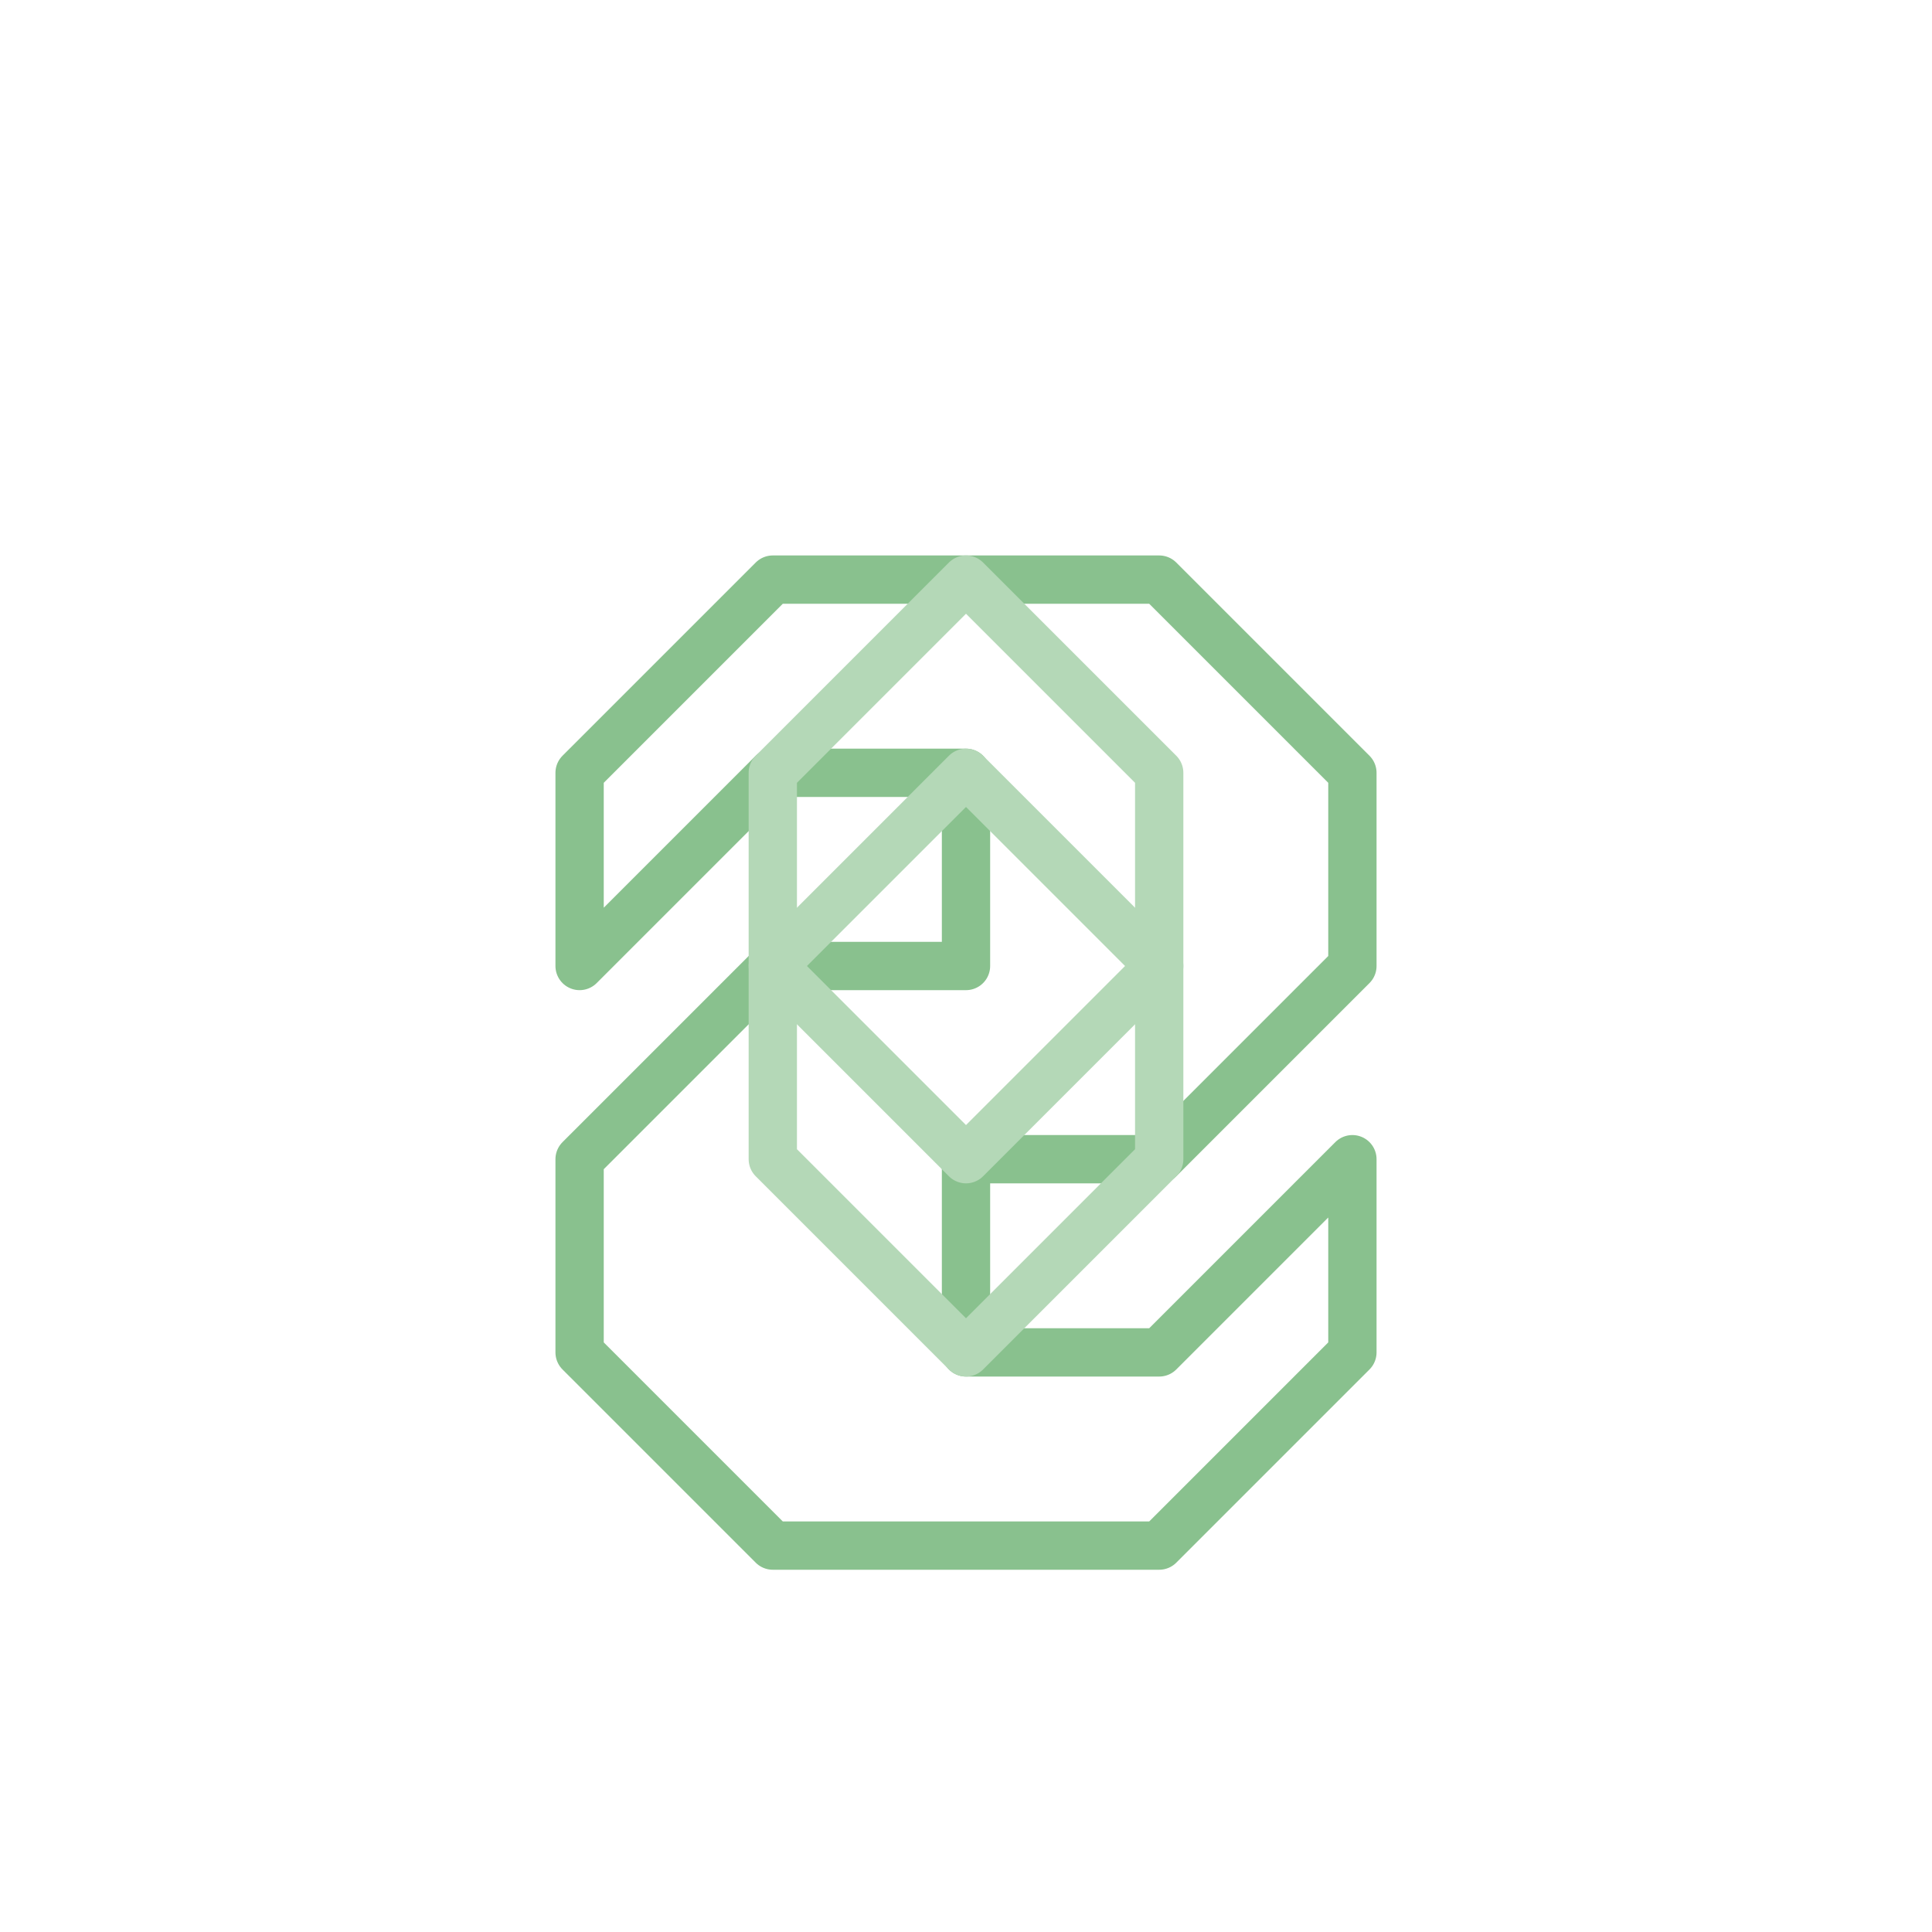 <svg xmlns="http://www.w3.org/2000/svg" viewBox="0 0 200 200">
  <defs>
    <linearGradient id="grad1" x1="0%" y1="0%" x2="100%" y2="100%">
      <stop offset="0%" style="stop-color:rgb(137,193,142);stop-opacity:1" />
      <stop offset="100%" style="stop-color:rgb(180,216,183);stop-opacity:1" />
    </linearGradient>
  </defs>
  
  <path d="M 60 80 L 80 60 L 120 60 L 140 80 L 140 100 L 120 120 L 100 120 L 100 140 L 120 140 L 140 120 L 140 140 L 120 160 L 80 160 L 60 140 L 60 120 L 80 100 L 100 100 L 100 80 L 80 80 L 60 100 Z" 
        fill="none" 
        stroke="rgb(137,193,142)" 
        stroke-width="5" 
        stroke-linecap="round" 
        stroke-linejoin="round"/>
  
  <path d="M 100 60 L 120 80 L 120 100 L 100 120 M 100 120 L 80 100 L 80 80 L 100 60" 
        fill="none" 
        stroke="rgb(180,216,183)" 
        stroke-width="5" 
        stroke-linecap="round" 
        stroke-linejoin="round"/>
  
  <path d="M 100 140 L 80 120 L 80 100 L 100 80 M 100 80 L 120 100 L 120 120 L 100 140" 
        fill="none" 
        stroke="rgb(180,216,183)" 
        stroke-width="5" 
        stroke-linecap="round" 
        stroke-linejoin="round"/>
</svg>